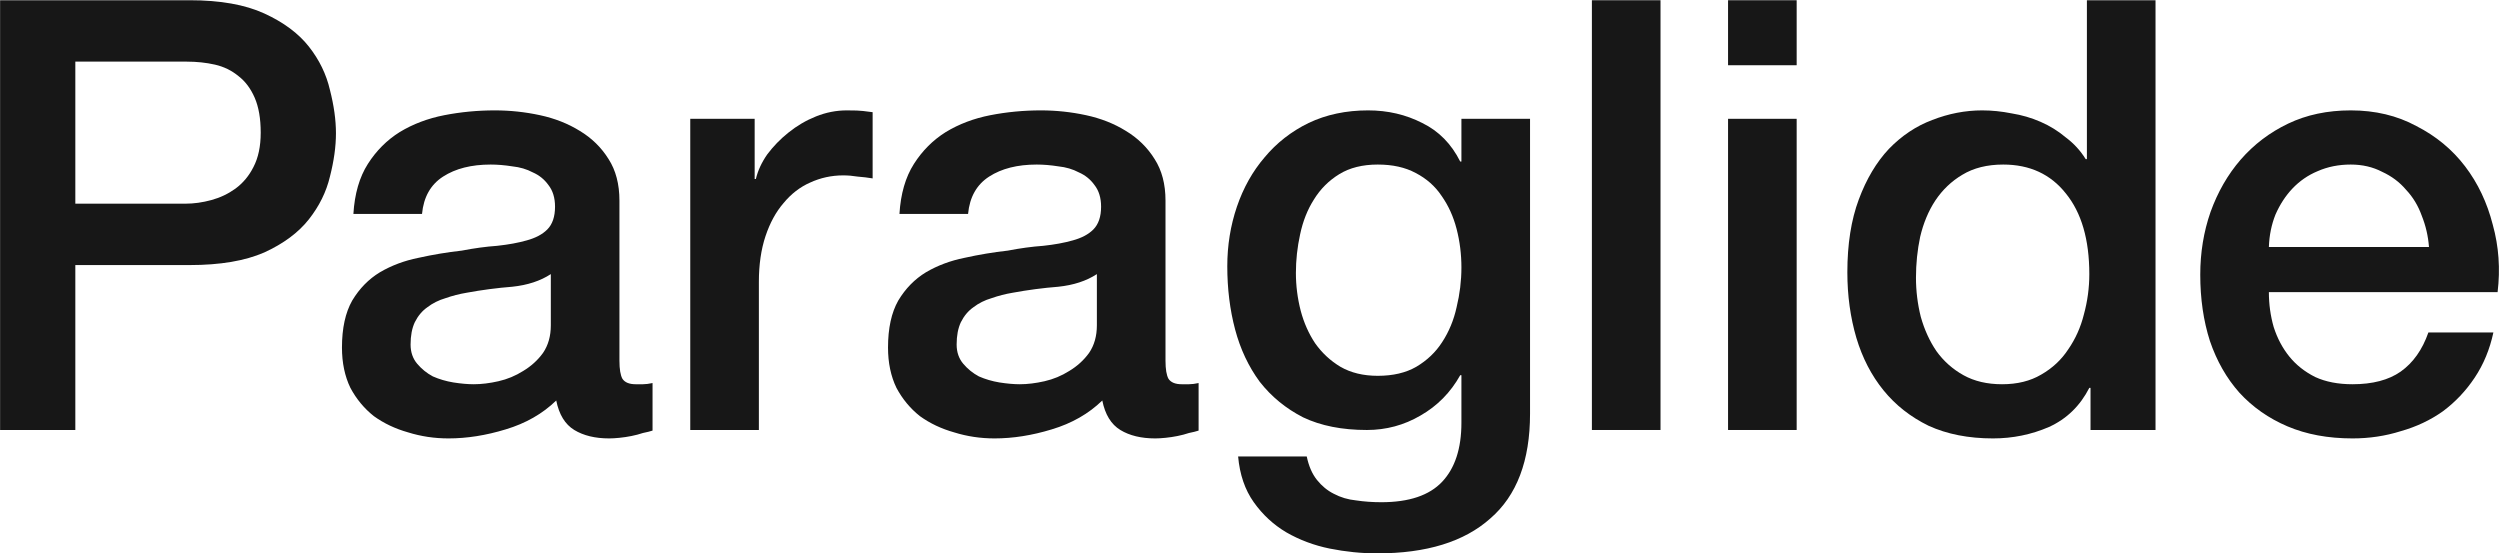 <svg width="2218" height="491" viewBox="0 0 2218 491" fill="none" xmlns="http://www.w3.org/2000/svg">
<path d="M2154.99 219.148C2154.28 209.536 2152.14 200.28 2148.58 191.38C2145.38 182.48 2140.75 174.826 2134.7 168.418C2129 161.654 2121.88 156.314 2113.34 152.398C2105.15 148.126 2095.89 145.99 2085.57 145.99C2074.89 145.99 2065.1 147.948 2056.2 151.864C2047.66 155.424 2040.18 160.586 2033.77 167.35C2027.72 173.758 2022.74 181.412 2018.82 190.312C2015.26 199.212 2013.3 208.824 2012.95 219.148H2154.99ZM2012.95 259.198C2012.95 269.878 2014.37 280.202 2017.22 290.17C2020.42 300.138 2025.05 308.86 2031.1 316.336C2037.15 323.812 2044.81 329.864 2054.06 334.492C2063.32 338.764 2074.36 340.9 2087.17 340.9C2104.97 340.9 2119.21 337.162 2129.89 329.686C2140.93 321.854 2149.12 310.284 2154.46 294.976H2212.13C2208.92 309.928 2203.41 323.278 2195.57 335.026C2187.74 346.774 2178.31 356.742 2167.27 364.93C2156.24 372.762 2143.78 378.636 2129.89 382.552C2116.36 386.824 2102.12 388.96 2087.17 388.96C2065.46 388.96 2046.23 385.4 2029.5 378.28C2012.77 371.16 1998.53 361.192 1986.78 348.376C1975.39 335.56 1966.67 320.252 1960.61 302.452C1954.92 284.652 1952.07 265.072 1952.07 243.712C1952.07 224.132 1955.1 205.62 1961.15 188.176C1967.56 170.376 1976.46 154.89 1987.85 141.718C1999.6 128.19 2013.66 117.51 2030.03 109.678C2046.41 101.846 2064.92 97.93 2085.57 97.93C2107.29 97.93 2126.69 102.558 2143.78 111.814C2161.22 120.714 2175.64 132.64 2187.03 147.592C2198.42 162.544 2206.61 179.81 2211.59 199.39C2216.93 218.614 2218.36 238.55 2215.87 259.198H2012.95Z" fill="#171717"/>
<path d="M1912.38 381.484H1854.71V344.104H1853.64C1845.45 360.124 1833.52 371.694 1817.86 378.814C1802.2 385.578 1785.64 388.96 1768.2 388.96C1746.48 388.96 1727.44 385.222 1711.06 377.746C1695.04 369.914 1681.69 359.412 1671.01 346.24C1660.33 333.068 1652.32 317.582 1646.98 299.782C1641.64 281.626 1638.97 262.224 1638.97 241.576C1638.97 216.656 1642.35 195.118 1649.12 176.962C1655.88 158.806 1664.78 143.854 1675.82 132.106C1687.21 120.358 1700.02 111.814 1714.26 106.474C1728.86 100.778 1743.63 97.93 1758.59 97.93C1767.13 97.93 1775.85 98.82 1784.75 100.6C1793.65 102.024 1802.2 104.516 1810.38 108.076C1818.57 111.636 1826.05 116.264 1832.81 121.96C1839.93 127.3 1845.81 133.708 1850.43 141.184H1851.5V0.208H1912.38V381.484ZM1699.85 246.382C1699.85 258.13 1701.27 269.7 1704.12 281.092C1707.32 292.484 1711.95 302.63 1718 311.53C1724.41 320.43 1732.42 327.55 1742.03 332.89C1751.64 338.23 1763.04 340.9 1776.21 340.9C1789.74 340.9 1801.31 338.052 1810.92 332.356C1820.89 326.66 1828.9 319.184 1834.95 309.928C1841.36 300.672 1845.98 290.348 1848.83 278.956C1852.04 267.208 1853.64 255.282 1853.64 243.178C1853.64 212.562 1846.7 188.71 1832.81 171.622C1819.28 154.534 1800.77 145.99 1777.28 145.99C1763.04 145.99 1750.93 149.016 1740.96 155.068C1731.35 160.764 1723.34 168.418 1716.93 178.03C1710.88 187.286 1706.43 197.966 1703.58 210.07C1701.09 221.818 1699.85 233.922 1699.85 246.382Z" fill="#171717"/>
<path d="M1533.13 0.208H1594V57.88H1533.13V0.208ZM1533.13 105.406H1594V381.484H1533.13V105.406Z" fill="#171717"/>
<path d="M1412.33 0.208H1473.21V381.484H1412.33V0.208Z" fill="#171717"/>
<path d="M1357.45 367.066C1357.45 408.718 1345.7 439.69 1322.21 459.982C1299.07 480.63 1265.6 490.954 1221.81 490.954C1207.93 490.954 1193.87 489.53 1179.63 486.682C1165.74 483.834 1152.93 479.028 1141.18 472.264C1129.79 465.5 1120.18 456.6 1112.34 445.564C1104.51 434.528 1099.88 421 1098.46 404.98H1159.34C1161.12 413.524 1164.14 420.466 1168.41 425.806C1172.69 431.146 1177.67 435.24 1183.37 438.088C1189.42 441.292 1196 443.25 1203.12 443.962C1210.24 445.03 1217.72 445.564 1225.55 445.564C1250.12 445.564 1268.09 439.512 1279.49 427.408C1290.88 415.304 1296.57 397.86 1296.57 375.076V332.89H1295.51C1286.96 348.198 1275.21 360.124 1260.26 368.668C1245.67 377.212 1229.82 381.484 1212.74 381.484C1190.66 381.484 1171.8 377.746 1156.13 370.27C1140.82 362.438 1128.01 351.936 1117.68 338.764C1107.72 325.236 1100.42 309.75 1095.79 292.306C1091.16 274.862 1088.85 256.172 1088.85 236.236C1088.85 217.724 1091.7 200.102 1097.39 183.37C1103.09 166.638 1111.28 152.042 1121.96 139.582C1132.64 126.766 1145.63 116.62 1160.94 109.144C1176.6 101.668 1194.22 97.93 1213.8 97.93C1231.25 97.93 1247.27 101.668 1261.86 109.144C1276.46 116.264 1287.67 127.656 1295.51 143.32H1296.57V105.406H1357.45V367.066ZM1222.35 333.424C1235.88 333.424 1247.27 330.754 1256.52 325.414C1266.14 319.718 1273.79 312.42 1279.49 303.52C1285.54 294.264 1289.81 283.94 1292.3 272.548C1295.15 260.8 1296.57 249.052 1296.57 237.304C1296.57 225.556 1295.15 214.164 1292.3 203.128C1289.45 192.092 1285 182.302 1278.95 173.758C1273.26 165.214 1265.6 158.45 1255.99 153.466C1246.73 148.482 1235.52 145.99 1222.35 145.99C1208.82 145.99 1197.43 148.838 1188.17 154.534C1178.92 160.23 1171.44 167.706 1165.74 176.962C1160.05 185.862 1155.95 196.186 1153.46 207.934C1150.97 219.326 1149.72 230.718 1149.72 242.11C1149.72 253.502 1151.15 264.716 1154 275.752C1156.84 286.432 1161.12 296.044 1166.81 304.588C1172.86 313.132 1180.34 320.074 1189.24 325.414C1198.5 330.754 1209.53 333.424 1222.35 333.424Z" fill="#171717"/>
<path d="M1034.03 320.074C1034.03 327.55 1034.92 332.89 1036.7 336.094C1038.83 339.298 1042.75 340.9 1048.44 340.9C1050.22 340.9 1052.36 340.9 1054.85 340.9C1057.34 340.9 1060.19 340.544 1063.4 339.832V382.018C1061.26 382.73 1058.41 383.442 1054.85 384.154C1051.65 385.222 1048.27 386.112 1044.71 386.824C1041.15 387.536 1037.59 388.07 1034.03 388.426C1030.47 388.782 1027.44 388.96 1024.95 388.96C1012.49 388.96 1002.16 386.468 993.975 381.484C985.787 376.5 980.447 367.778 977.955 355.318C965.851 367.066 950.899 375.61 933.099 380.95C915.655 386.29 898.745 388.96 882.369 388.96C869.909 388.96 857.983 387.18 846.591 383.62C835.199 380.416 825.053 375.61 816.153 369.202C807.609 362.438 800.667 354.072 795.327 344.104C790.343 333.78 787.851 321.854 787.851 308.326C787.851 291.238 790.877 277.354 796.929 266.674C803.337 255.994 811.525 247.628 821.493 241.576C831.817 235.524 843.209 231.252 855.669 228.76C868.485 225.912 881.301 223.776 894.117 222.352C905.153 220.216 915.655 218.792 925.623 218.08C935.591 217.012 944.313 215.41 951.789 213.274C959.621 211.138 965.673 207.934 969.945 203.662C974.573 199.034 976.887 192.27 976.887 183.37C976.887 175.538 974.929 169.13 971.013 164.146C967.453 159.162 962.825 155.424 957.129 152.932C951.789 150.084 945.737 148.304 938.973 147.592C932.209 146.524 925.801 145.99 919.749 145.99C902.661 145.99 888.599 149.55 877.563 156.67C866.527 163.79 860.297 174.826 858.873 189.778H797.997C799.065 171.978 803.337 157.204 810.813 145.456C818.289 133.708 827.723 124.274 839.115 117.154C850.863 110.034 864.035 105.05 878.631 102.202C893.227 99.354 908.179 97.93 923.487 97.93C937.015 97.93 950.365 99.354 963.537 102.202C976.709 105.05 988.457 109.678 998.781 116.086C1009.46 122.494 1018.01 130.86 1024.41 141.184C1030.82 151.152 1034.03 163.434 1034.03 178.03V320.074ZM973.149 243.178C963.893 249.23 952.501 252.968 938.973 254.392C925.445 255.46 911.917 257.24 898.389 259.732C891.981 260.8 885.751 262.402 879.699 264.538C873.647 266.318 868.307 268.988 863.679 272.548C859.051 275.752 855.313 280.202 852.465 285.898C849.973 291.238 848.727 297.824 848.727 305.656C848.727 312.42 850.685 318.116 854.601 322.744C858.517 327.372 863.145 331.11 868.485 333.958C874.181 336.45 880.233 338.23 886.641 339.298C893.405 340.366 899.457 340.9 904.797 340.9C911.561 340.9 918.859 340.01 926.691 338.23C934.523 336.45 941.821 333.424 948.585 329.152C955.705 324.88 961.579 319.54 966.207 313.132C970.835 306.368 973.149 298.18 973.149 288.568V243.178Z" fill="#171717"/>
<path d="M612.398 105.406H669.536V158.806H670.604C672.384 151.33 675.766 144.032 680.75 136.912C686.09 129.792 692.32 123.384 699.44 117.688C706.916 111.636 715.104 106.83 724.004 103.27C732.904 99.71 741.982 97.93 751.238 97.93C758.358 97.93 763.164 98.108 765.656 98.464C768.504 98.82 771.352 99.176 774.2 99.532V158.272C769.928 157.56 765.478 157.026 760.85 156.67C756.578 155.958 752.306 155.602 748.034 155.602C737.71 155.602 727.92 157.738 718.664 162.01C709.764 165.926 701.932 171.978 695.168 180.166C688.404 187.998 683.064 197.788 679.148 209.536C675.232 221.284 673.274 234.812 673.274 250.12V381.484H612.398V105.406Z" fill="#171717"/>
<path d="M549.566 320.074C549.566 327.55 550.456 332.89 552.236 336.094C554.372 339.298 558.288 340.9 563.984 340.9C565.764 340.9 567.9 340.9 570.392 340.9C572.884 340.9 575.732 340.544 578.936 339.832V382.018C576.8 382.73 573.952 383.442 570.392 384.154C567.188 385.222 563.806 386.112 560.246 386.824C556.686 387.536 553.126 388.07 549.566 388.426C546.006 388.782 542.98 388.96 540.488 388.96C528.028 388.96 517.704 386.468 509.516 381.484C501.328 376.5 495.988 367.778 493.496 355.318C481.392 367.066 466.44 375.61 448.64 380.95C431.196 386.29 414.286 388.96 397.91 388.96C385.45 388.96 373.524 387.18 362.132 383.62C350.74 380.416 340.594 375.61 331.694 369.202C323.15 362.438 316.208 354.072 310.868 344.104C305.884 333.78 303.392 321.854 303.392 308.326C303.392 291.238 306.418 277.354 312.47 266.674C318.878 255.994 327.066 247.628 337.034 241.576C347.358 235.524 358.75 231.252 371.21 228.76C384.026 225.912 396.842 223.776 409.658 222.352C420.694 220.216 431.196 218.792 441.164 218.08C451.132 217.012 459.854 215.41 467.33 213.274C475.162 211.138 481.214 207.934 485.486 203.662C490.114 199.034 492.428 192.27 492.428 183.37C492.428 175.538 490.47 169.13 486.554 164.146C482.994 159.162 478.366 155.424 472.67 152.932C467.33 150.084 461.278 148.304 454.514 147.592C447.75 146.524 441.342 145.99 435.29 145.99C418.202 145.99 404.14 149.55 393.104 156.67C382.068 163.79 375.838 174.826 374.414 189.778H313.538C314.606 171.978 318.878 157.204 326.354 145.456C333.83 133.708 343.264 124.274 354.656 117.154C366.404 110.034 379.576 105.05 394.172 102.202C408.768 99.354 423.72 97.93 439.028 97.93C452.556 97.93 465.906 99.354 479.078 102.202C492.25 105.05 503.998 109.678 514.322 116.086C525.002 122.494 533.546 130.86 539.954 141.184C546.362 151.152 549.566 163.434 549.566 178.03V320.074ZM488.69 243.178C479.434 249.23 468.042 252.968 454.514 254.392C440.986 255.46 427.458 257.24 413.93 259.732C407.522 260.8 401.292 262.402 395.24 264.538C389.188 266.318 383.848 268.988 379.22 272.548C374.592 275.752 370.854 280.202 368.006 285.898C365.514 291.238 364.268 297.824 364.268 305.656C364.268 312.42 366.226 318.116 370.142 322.744C374.058 327.372 378.686 331.11 384.026 333.958C389.722 336.45 395.774 338.23 402.182 339.298C408.946 340.366 414.998 340.9 420.338 340.9C427.102 340.9 434.4 340.01 442.232 338.23C450.064 336.45 457.362 333.424 464.126 329.152C471.246 324.88 477.12 319.54 481.748 313.132C486.376 306.368 488.69 298.18 488.69 288.568V243.178Z" fill="#171717"/>
<path d="M0.084 0.208H168.294C195.35 0.208 217.422 4.124 234.51 11.956C251.598 19.788 264.77 29.578 274.026 41.326C283.282 53.074 289.512 65.89 292.716 79.774C296.276 93.658 298.056 106.474 298.056 118.222C298.056 129.97 296.276 142.786 292.716 156.67C289.512 170.198 283.282 182.836 274.026 194.584C264.77 206.332 251.598 216.122 234.51 223.954C217.422 231.43 195.35 235.168 168.294 235.168H66.834V381.484H0.084V0.208ZM66.834 180.7H164.556C172.032 180.7 179.686 179.632 187.518 177.496C195.35 175.36 202.47 171.978 208.878 167.35C215.642 162.366 220.982 155.958 224.898 148.126C229.17 139.938 231.306 129.792 231.306 117.688C231.306 105.228 229.526 94.904 225.966 86.716C222.406 78.528 217.6 72.12 211.548 67.492C205.496 62.508 198.554 59.126 190.722 57.346C182.89 55.566 174.524 54.676 165.624 54.676H66.834V180.7Z" fill="#171717"/>
</svg>
